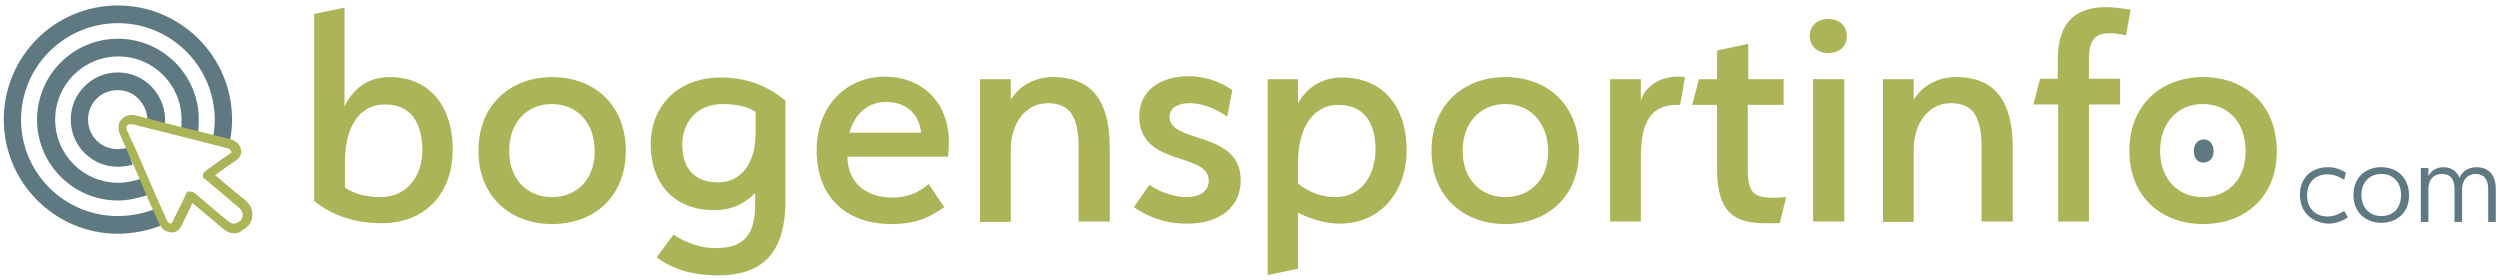 <?xml version="1.0" encoding="utf-8"?>
<!-- Generator: Adobe Illustrator 27.0.0, SVG Export Plug-In . SVG Version: 6.00 Build 0)  -->
<svg version="1.1" id="Ebene_1" xmlns="http://www.w3.org/2000/svg" xmlns:xlink="http://www.w3.org/1999/xlink" x="0px" y="0px"
	 viewBox="0 0 593.6 66.5" style="enable-background:new 0 0 593.6 66.5;" xml:space="preserve">
<style type="text/css">
	.st0{fill:#5E7981;}
	.st1{fill:#ABB557;}
</style>
<g>
	<g>
		<path class="st0" d="M28,47.6C17.4,47.6,8.8,39,8.8,28.4S17.4,9.2,28,9.2s19.2,8.6,19.2,19.2c0,0.9,0,1.9-0.2,3.2l-4.1-0.8
			c0.2-0.8,0.2-1.6,0.2-2.4c0-8.3-6.7-15-15-15s-15,6.7-15,15s6.7,15,15,15c1.7,0,3.8-0.4,5.5-1l1.5,3.9
			C32.7,47.1,30.2,47.6,28,47.6z"/>
	</g>
	<g>
		<path class="st0" d="M28,39.6c-6.2,0-11.2-5-11.2-11.2c0-6.2,5-11.2,11.2-11.2c3,0,5.9,1.2,8,3.4c2.2,2.3,3.4,5.4,3.2,8.8L35,29.2
			c0.1-2.2-0.6-4.2-2.1-5.7c-1.3-1.4-3.1-2.1-5-2.1c-3.9,0-7,3.1-7,7s3.1,7,7,7c0.7,0,1.7-0.1,2.3-0.3l1.3,4
			C30.5,39.4,29.1,39.6,28,39.6z"/>
	</g>
	<g>
		<path class="st0" d="M28,55.5C13,55.5,0.9,43.3,0.9,28.4C0.9,13.4,13,1.3,28,1.3s27.1,12.2,27.1,27.1c0,1.3-0.1,2.8-0.5,5.3
			l-4.1-0.8c0.4-2,0.5-3.3,0.5-4.5C50.9,15.7,40.6,5.5,28,5.5S5,15.7,5,28.4S15.3,51.3,28,51.3c2.9,0,6-0.6,8.6-1.6l1.5,3.9
			C35,54.8,31.4,55.5,28,55.5z"/>
	</g>
	<g>
		<path class="st1" d="M55.7,55.4c-0.9,0-1.8-0.3-2.6-1c-1.2-1-4.2-3.5-6.2-5.2c-0.5-0.4-0.9-0.7-1.2-1c-0.5,1.1-1.4,2.9-2.6,5.4
			c-0.4,0.7-1.1,1.6-2.3,1.6c-0.2,0-0.4,0-0.6-0.1c-1.1-0.2-1.9-0.9-2.4-2c-1.6-3.5-3.1-6.8-4.4-10c-1.4-3.2-2.8-6.5-4.4-10
			c0-0.1-0.1-0.2-0.1-0.3c-0.2-0.4-0.4-0.9-0.6-1.4c-0.3-1.1-0.2-2.1,0.4-2.9c0.6-0.7,1.5-1.2,2.5-1.2c0.1,0,0.3,0,0.4,0
			c0.3,0,0.6,0.1,1,0.2c3,0.8,9.2,2.4,14.3,3.6c3.6,0.9,6.8,1.7,7.9,2c1.1,0.3,1.9,1,2.3,1.9c0.3,0.9,0.4,2.1-1.1,3.1
			c-2.5,1.7-4,2.8-4.9,3.5c2,1.7,5.8,4.9,7.2,6c1,0.9,1.6,1.9,1.6,3.1c0.1,1.7-0.7,3.1-2.3,3.9C56.9,55.3,56.3,55.4,55.7,55.4z
			 M45.3,45.5c0.2,0,0.5,0.1,0.7,0.2l0.3,0.2c0.2,0.2,0.4,0.4,0.6,0.5c0.3,0.3,0.8,0.7,1.3,1.1c2,1.7,4.9,4.2,6.1,5.1
			c0.4,0.3,0.8,0.5,1.3,0.5c0.3,0,0.6-0.1,0.9-0.3c0.8-0.4,1.2-1,1.1-1.9c0-0.6-0.3-1.1-0.9-1.6c-1.5-1.3-6.1-5.2-7.8-6.6
			c-0.1-0.1-0.2-0.2-0.3-0.2c0,0-0.1-0.1-0.1-0.1c-0.3-0.2-0.4-0.6-0.3-0.9c0-0.3,0.2-0.6,0.5-0.8c0.1,0,0.3-0.2,0.5-0.4
			c0.8-0.6,2.4-1.8,5.4-3.8c0.5-0.3,0.4-0.4,0.3-0.6c-0.2-0.4-0.4-0.6-0.9-0.7c-1.1-0.3-4.2-1.1-7.8-2c-5-1.3-11.3-2.8-14.3-3.6
			c-0.3-0.1-0.5-0.1-0.7-0.1c-0.1,0-0.1,0-0.2,0c-0.2,0-0.6,0-0.8,0.3c-0.2,0.2-0.2,0.6-0.1,1c0.1,0.4,0.3,0.7,0.5,1.1
			c0,0.1,0.1,0.2,0.1,0.3c1.7,3.5,3.1,6.8,4.5,10.1c1.4,3.2,2.8,6.5,4.4,9.9c0.3,0.7,0.6,0.8,0.9,0.9c0,0,0.1,0,0.1,0
			c0.1,0,0.2-0.2,0.4-0.5c2.3-4.6,3.1-6.3,3.1-6.5c0.1-0.3,0.4-0.6,0.7-0.7C45.2,45.6,45.2,45.5,45.3,45.5z"/>
	</g>
	<g>
		<g>
			<g>
				<path class="st1" d="M90.5,53c-9.8,0-15-4.6-15.9-5.3V3.3l7.2-1.5v23.5c1.8-3.9,5.3-7,10.7-7c9.9,0,15,7.4,15,17.2
					S101.6,53,90.5,53z M91.4,24.8c-6,0-9.5,5.2-9.5,13.7v6c0.9,0.6,3.3,2.3,8.4,2.3c6.6,0,10-5.3,10-11.2
					C100.2,29.3,97.7,24.8,91.4,24.8z"/>
				<path class="st1" d="M131.1,53.2c-9.7,0-17.5-6.3-17.5-17.4c0-11.1,7.8-17.5,17.5-17.5c9.8,0,17.5,6.4,17.5,17.6
					C148.5,46.9,140.9,53.2,131.1,53.2z M131,24.7c-5.5,0-10.1,4-10.1,11.1c0,7.1,4.6,11,10.1,11c5.7,0,10.2-3.9,10.2-10.9
					C141.2,28.8,136.7,24.7,131,24.7z"/>
				<path class="st1" d="M155.9,61.1l4-5.4c3.1,2.1,6.8,3.2,9.7,3.2c4.2,0,9.7-0.6,9.7-10.1v-3c-1.9,2-4.9,4.1-9.7,4.1
					c-9.9,0-15.1-6.7-15.1-15.6c0-8.8,6.1-15.9,16.7-15.9c9.2,0,14.2,4.7,15.3,5.5v23.7c0,14.9-7.9,17.8-16.3,17.8
					C166.4,65.3,161.1,64.9,155.9,61.1z M170.5,43.3c5.4,0,8.9-4.4,8.9-11.7v-5c-0.7-0.6-3.2-1.9-7.8-1.9c-6.3,0-9.6,4.5-9.6,9.7
					C162,39.5,164.5,43.3,170.5,43.3z"/>
				<path class="st1" d="M211.8,46.9c4.7,0,7.3-2,8.7-3.2l3.7,5.5c-4.4,3.1-7.8,4-12.5,4c-11.2,0-17.8-6.8-17.8-17.5
					c0-10.5,7-17.5,16.2-17.5c8.5,0,15.2,5.7,15.2,15.6c0,1.5-0.2,3.4-0.2,3.4h-23.9C201.3,43.7,206,46.9,211.8,46.9z M201.7,31.5
					h17c-0.5-4.9-4-7.3-8.3-7.3C206.4,24.2,203,26.7,201.7,31.5z"/>
				<path class="st1" d="M256.1,35.1c0-7.2-1.9-10.6-7.3-10.6c-5.4,0-8.8,4.9-8.8,11v17.2h-7.3V18.8h7.3v4.9c2-3.4,5.8-5.4,10-5.4
					c9.6,0,13.5,6.1,13.5,16.7v17.6h-7.4V35.1z"/>
				<path class="st1" d="M282.3,24.5c-2.2,0-4.6,0.9-4.6,3.3c0,6.3,16.9,3.2,16.9,15c0,6.3-4.9,10.3-12.7,10.3
					c-3.6,0-7.7-0.6-12.7-3.9c1.3-1.8,3.7-5.3,3.7-5.3c2.7,1.8,6.1,2.9,8.7,2.9c3.6,0,5.4-1.6,5.4-3.9c0-6.9-16.5-3.2-16.5-15.3
					c0-6,4.9-9.5,11.7-9.5c4.4,0,8,1.6,10.4,3.3l-1.2,6.3C287.9,25.3,284.9,24.5,282.3,24.5z"/>
				<path class="st1" d="M334,35.6c0,9.7-6,17.5-15.9,17.5c-5.2,0-9.9-2.6-9.9-2.6v13.3l-7.2,1.5V18.8h7.2v5.8
					c1.8-3.5,5.4-6.2,10.4-6.2C328.9,18.4,334,25.9,334,35.6z M317.7,24.9c-5.7,0-9.5,5.2-9.5,13.7v5c0.8,0.6,4,3.2,8.9,3.2
					c6.2,0,9.5-5.3,9.5-11.3C326.6,29.4,324.1,24.9,317.7,24.9z"/>
				<path class="st1" d="M357.4,53.2c-9.7,0-17.5-6.3-17.5-17.4c0-11.1,7.8-17.5,17.5-17.5c9.8,0,17.5,6.4,17.5,17.6
					C374.9,46.9,367.2,53.2,357.4,53.2z M357.4,24.7c-5.5,0-10.1,4-10.1,11.1c0,7.1,4.6,11,10.1,11c5.7,0,10.2-3.9,10.2-10.9
					C367.5,28.8,363.1,24.7,357.4,24.7z"/>
				<path class="st1" d="M389.6,38v14.6h-7.3V18.8h7.3v5.1c1.1-3.6,4.8-5.7,8.6-5.7c0.7,0,1.2,0,1.9,0.1c-0.5,2.3-0.6,4.2-1.2,6.6
					h-0.6C390.7,24.9,389.6,30.9,389.6,38z"/>
				<path class="st1" d="M418.9,53c-8.4,0-11.2-4-11.2-13.1v-15h-5.9l1.6-6.1h4.3V12l7.4-1.6v8.4h8.4v6.1H415v15.2
					c0,6.3,1.5,7.3,9.1,6.7l-1.5,6.2H418.9z"/>
				<path class="st1" d="M434.1,12.6c-2.4,0-4.4-1.5-4.4-4.1c0-2.5,1.9-4,4.4-4c2.5,0,4.4,1.5,4.4,4
					C438.6,11.1,436.6,12.6,434.1,12.6z M430.5,18.8h7.4v33.8h-7.4V18.8z"/>
				<path class="st1" d="M470.5,35.1c0-7.2-1.9-10.6-7.3-10.6c-5.4,0-8.8,4.9-8.8,11v17.2h-7.3V18.8h7.3v4.9c2-3.4,5.8-5.4,10-5.4
					c9.6,0,13.5,6.1,13.5,16.7v17.6h-7.4V35.1z"/>
				<path class="st1" d="M500.9,7.9c-3.6,0-4.9,1.8-4.9,6.2v4.6h7.4v6.1h-7.4v27.8h-7.3V24.8h-5.9l1.6-6.1h4.2v-4.6
					c0-9.5,5-12.4,11.4-12.4c1.4,0,3.5,0.2,5.9,0.6l-1.1,6.1C503,8,501.8,7.9,500.9,7.9z"/>
				<path class="st1" d="M523.1,53.2c-9.7,0-17.5-6.3-17.5-17.4c0-11.1,7.8-17.5,17.5-17.5c9.8,0,17.5,6.4,17.5,17.6
					C540.6,46.9,532.9,53.2,523.1,53.2z M523,24.7c-5.5,0-10.1,4-10.1,11.1c0,7.1,4.6,11,10.1,11c5.7,0,10.2-3.9,10.2-10.9
					C533.2,28.8,528.8,24.7,523,24.7z"/>
			</g>
		</g>
	</g>
	<g>
		<path class="st0" d="M525.6,35.9c0,1.5-0.9,2.7-2.4,2.7c-1.5,0-2.3-1.2-2.3-2.7c0-1.5,0.8-2.8,2.4-2.8
			C524.7,33.1,525.6,34.3,525.6,35.9z"/>
	</g>
	<g>
		<path class="st0" d="M546.1,46.3c0-4.2,2.8-6.6,6.7-6.6c2.1,0,3.6,0.9,4.2,1.3l-0.4,1.7c-0.5-0.3-2-1.3-3.9-1.3
			c-2.8,0-4.9,1.7-4.9,5c0,3.2,2.1,5,4.9,5c1.8,0,3.1-0.9,3.9-1.3l0.9,1.5c-1.7,1.1-3.2,1.5-4.7,1.5C549,52.9,546.1,50.4,546.1,46.3
			z"/>
		<path class="st0" d="M565.4,52.9c-3.6,0-6.6-2.4-6.6-6.6c0-4.2,2.9-6.6,6.6-6.6c3.7,0,6.6,2.4,6.6,6.7
			C572,50.5,569.1,52.9,565.4,52.9z M565.4,41.3c-2.6,0-4.7,1.8-4.7,5c0,3.2,2.1,5,4.7,5c2.7,0,4.7-1.7,4.7-5
			C570.1,43.1,568.1,41.3,565.4,41.3z"/>
		<path class="st0" d="M590.8,44.9c0-2.4-1.1-3.6-3-3.6c-1.4,0-3.2,0.9-3.2,3.8v7.6h-1.8v-7.8c0-2.5-1.1-3.6-3-3.6
			c-1.3,0-3.2,0.7-3.2,3.7v7.7h-1.8V39.9h1.8v1.9c0.9-1.7,2.5-2.1,3.6-2.1c1.8,0,3.1,0.9,3.8,2.5c0.8-1.9,2.6-2.5,4-2.5
			c2.8,0,4.6,1.7,4.6,5.2v7.8h-1.8V44.9z"/>
	</g>
</g>
</svg>

